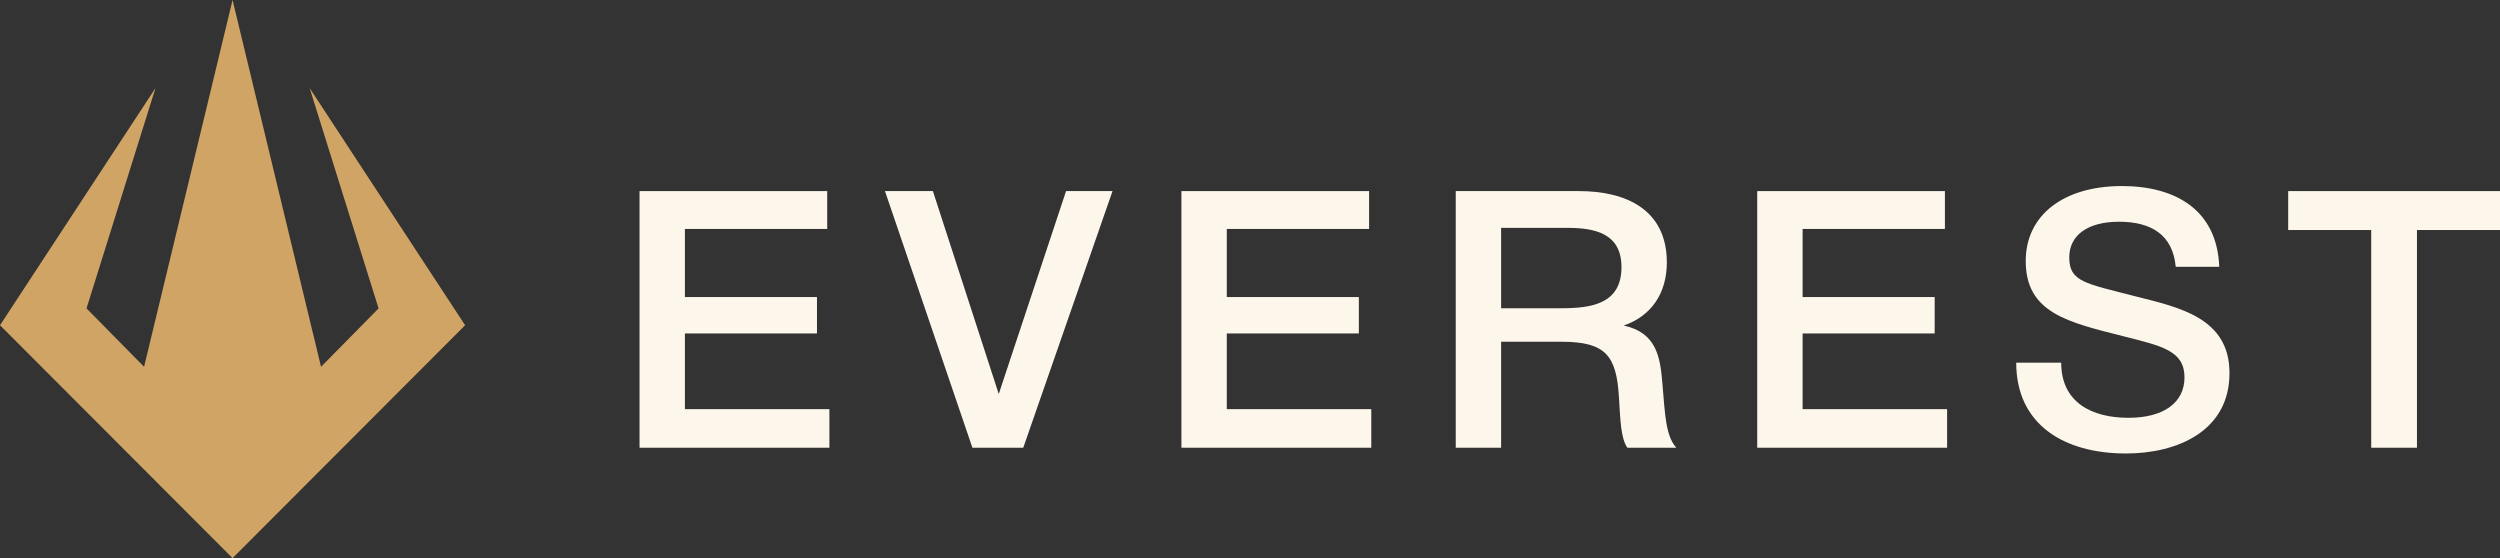 <?xml version="1.0" encoding="UTF-8"?>
<svg xmlns="http://www.w3.org/2000/svg" width="215" height="48" viewBox="0 0 215 48" fill="none">
  <rect x="0" y="0" width="215" height="48" fill="#333333" stroke="none"/>
  <path fill-rule="evenodd" clip-rule="evenodd" d="M12.391 31.544L7.441 26.522L13.371 7.572L0 27.97L20 48L40 27.97L26.628 7.572L32.558 26.522L27.609 31.544L20 0L12.391 31.544Z" fill="#D0A465"></path>
  <path d="M71.14 16.434V19.689H58.901V25.547H70.259V28.678H58.901V35.187H71.329V38.504H55V16.434H71.14Z" fill="#FDF7EB"></path>
  <path d="M76.107 16.434H80.229L85.892 33.885L91.681 16.434H95.677L88 38.504H83.627L76.107 16.434Z" fill="#FDF7EB"></path>
  <path d="M117.742 16.434V19.689H105.503V25.547H116.861V28.678H105.503V35.187H117.93V38.504H101.602V16.434H117.742Z" fill="#FDF7EB"></path>
  <path d="M125.194 16.434H135.797C139.824 16.434 143.348 18.015 143.348 22.571C143.348 25.237 141.995 27.19 139.635 27.996C142.499 28.616 142.782 30.755 142.97 33.017C143.191 35.652 143.254 37.512 144.166 38.504H139.95C139.384 37.667 139.352 36.148 139.226 34.102C139.006 30.631 138.125 29.391 134.318 29.391H129.096V38.504H125.194V16.434ZM129.096 19.596V26.508H134.287C136.867 26.508 139.447 26.136 139.447 22.974C139.447 20.061 137.15 19.596 134.79 19.596H129.096Z" fill="#FDF7EB"></path>
  <path d="M167.262 16.434V19.689H155.024V25.547H166.381V28.678H155.024V35.187H167.451V38.504H151.122V16.434H167.262Z" fill="#FDF7EB"></path>
  <path d="M190.855 22.943H187.111C186.859 20.185 185.003 19.069 182.234 19.069C179.56 19.069 177.956 20.216 177.956 22.137C177.956 24.245 179.34 24.369 183.65 25.485C187.457 26.446 191.736 27.345 191.736 32.088C191.736 37.078 187.237 39 182.832 39C177.515 39 173.394 36.52 173.394 31.189H177.263C177.263 34.598 179.875 35.931 183.052 35.931C186.073 35.931 187.866 34.629 187.866 32.46C187.866 30.166 185.947 29.763 182.643 28.926C177.893 27.717 174.212 26.942 174.212 22.447C174.212 18.511 177.452 16 182.486 16C187.048 16 190.666 18.015 190.855 22.943Z" fill="#FDF7EB"></path>
  <path d="M215 16.434V19.782H207.858V38.504H203.925V19.782H196.784V16.434H215Z" fill="#FDF7EB"></path>
</svg>

